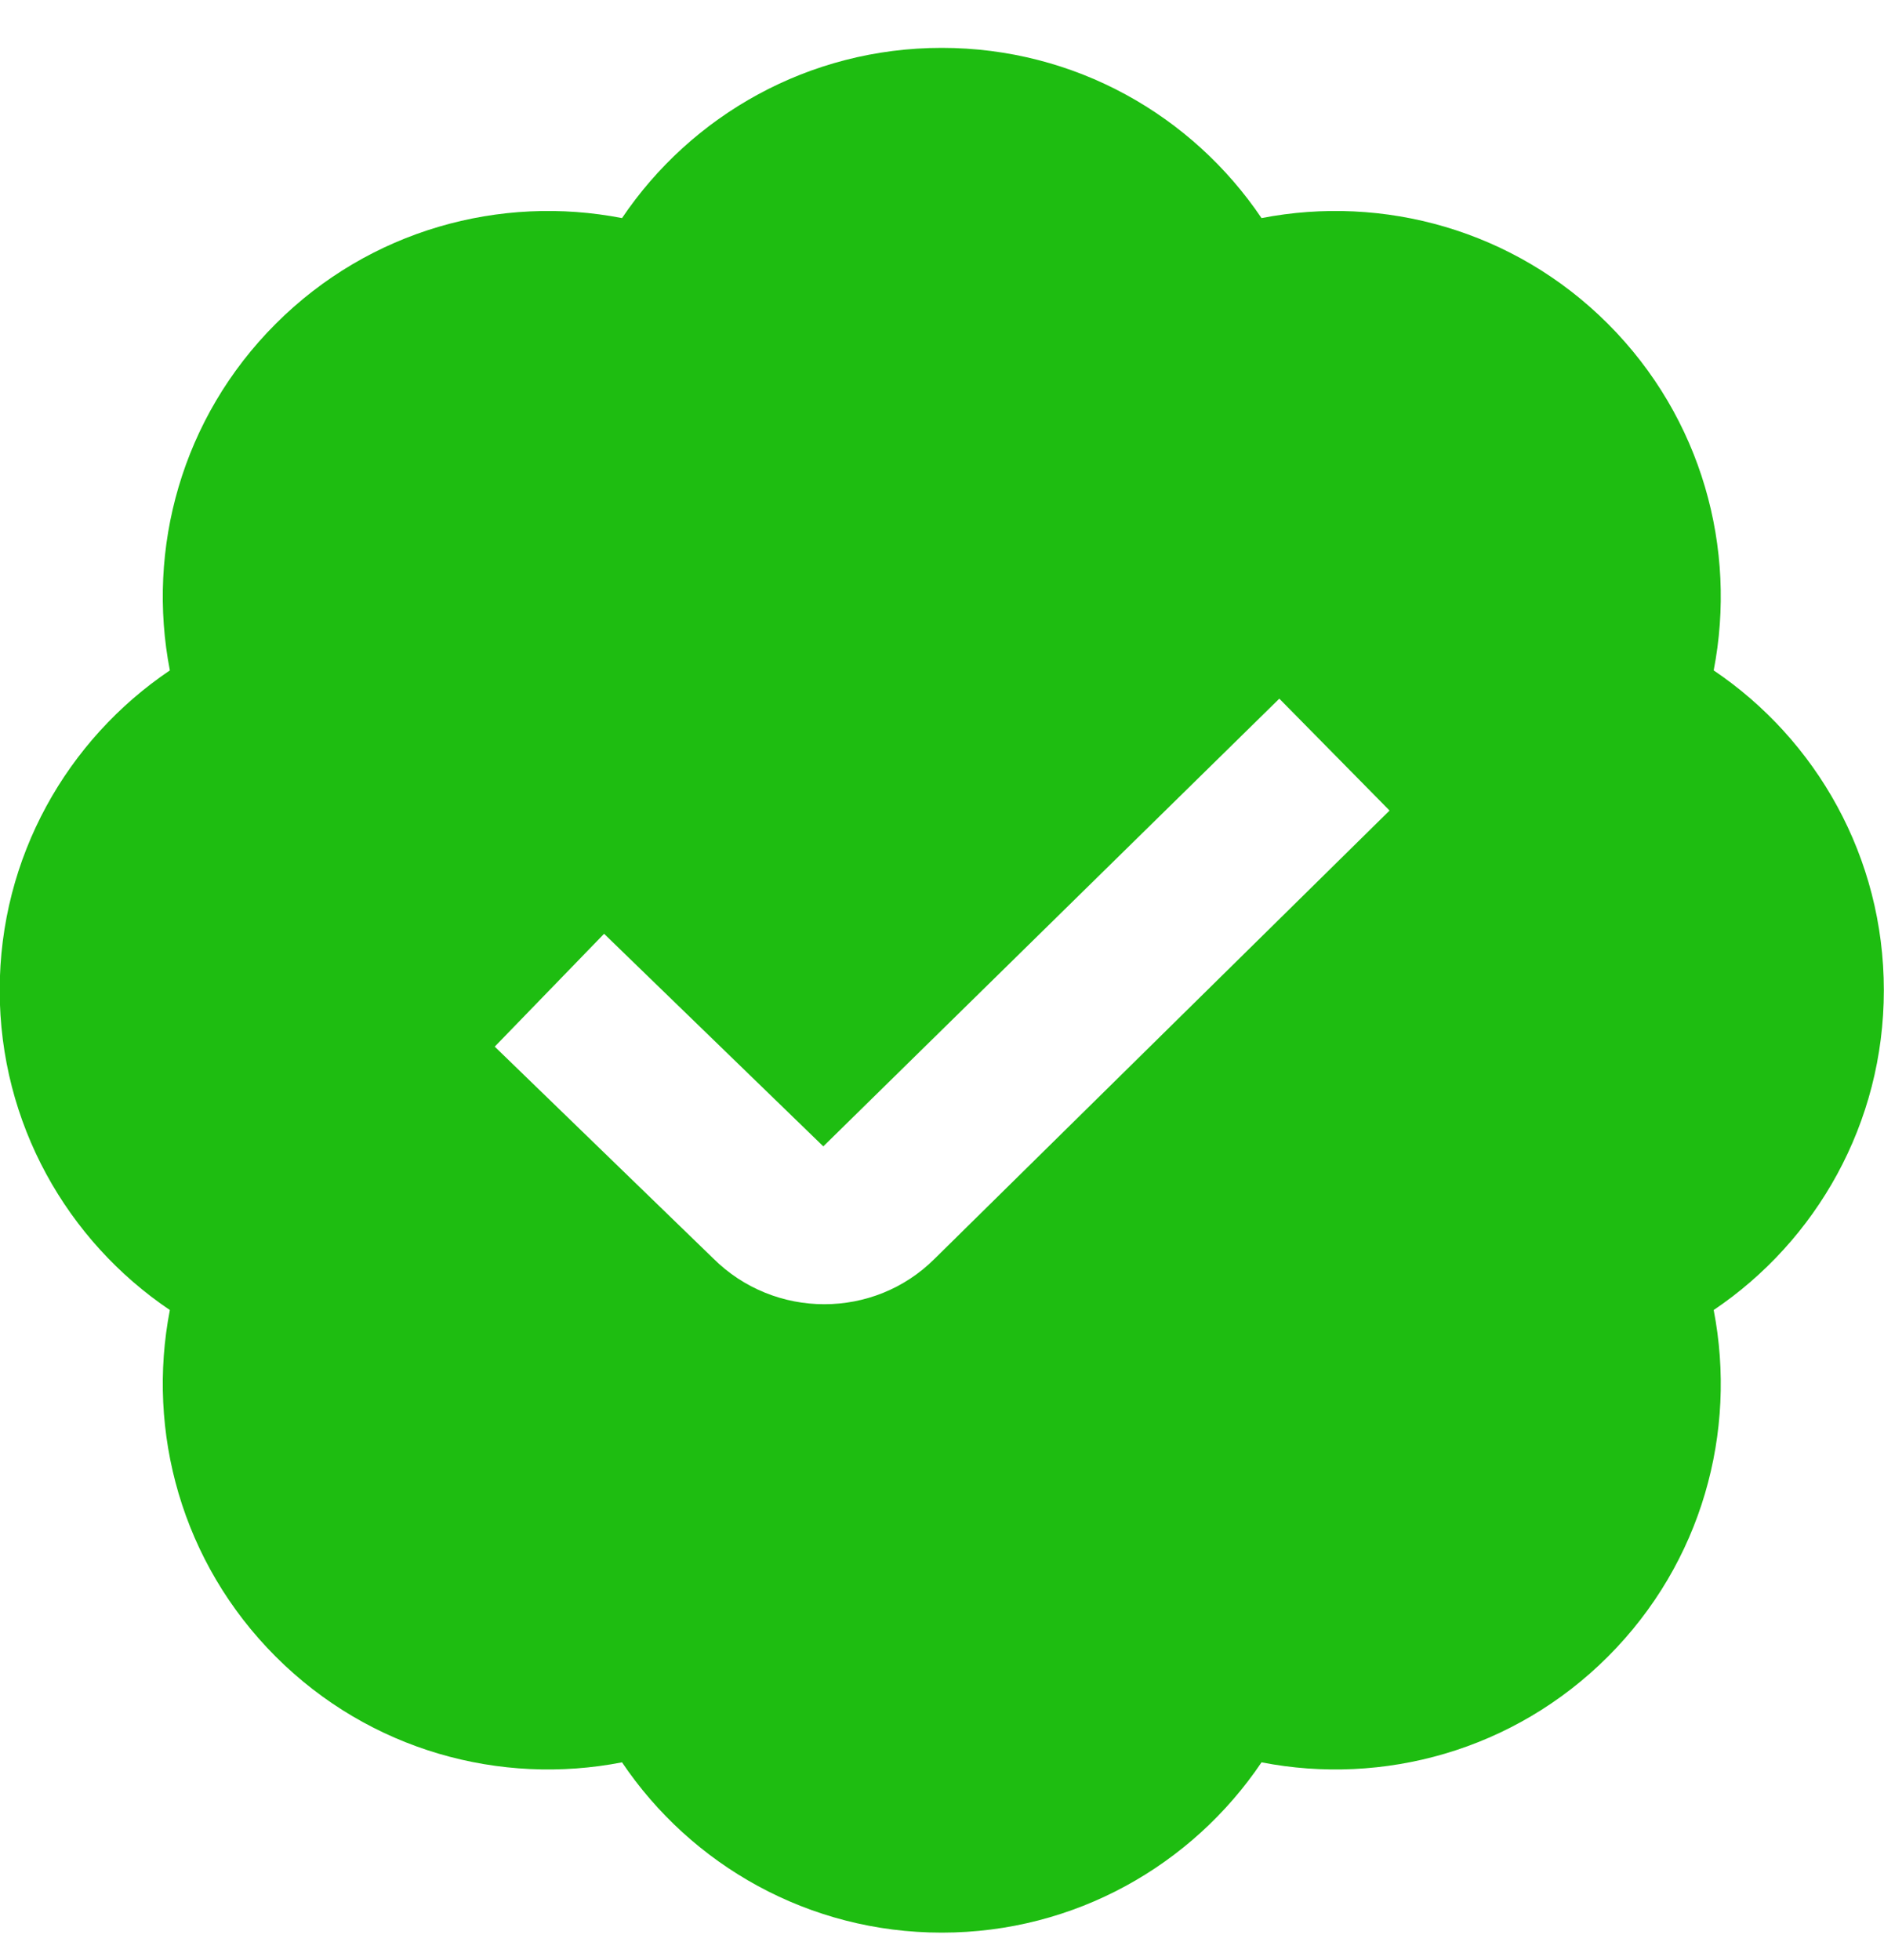 <svg width="25" height="26" viewBox="0 0 25 26" fill="none" xmlns="http://www.w3.org/2000/svg">
<path d="M24.998 13.136C24.998 11.369 24.102 9.812 22.74 8.893C23.053 7.281 22.586 5.546 21.337 4.296C20.088 3.047 18.353 2.58 16.74 2.893C15.821 1.531 14.264 0.635 12.497 0.635C10.73 0.635 9.173 1.531 8.254 2.893C6.642 2.58 4.907 3.047 3.658 4.296C2.409 5.545 1.941 7.28 2.254 8.893C0.892 9.812 -0.004 11.369 -0.004 13.136C-0.004 14.902 0.892 16.46 2.254 17.378C1.941 18.991 2.409 20.726 3.658 21.975C4.907 23.224 6.641 23.692 8.254 23.378C9.173 24.741 10.73 25.637 12.497 25.637C14.264 25.637 15.821 24.741 16.74 23.378C18.352 23.692 20.088 23.224 21.337 21.975C22.586 20.726 23.053 18.992 22.74 17.378C24.102 16.46 24.998 14.902 24.998 13.136ZM12.403 16.697C12 17.1 11.47 17.301 10.938 17.301C10.405 17.301 9.87 17.098 9.463 16.692L6.565 13.884L8.016 12.387L10.925 15.207L16.976 9.268L18.439 10.752L12.403 16.697Z" fill="#1EBD11"/>
</svg>
